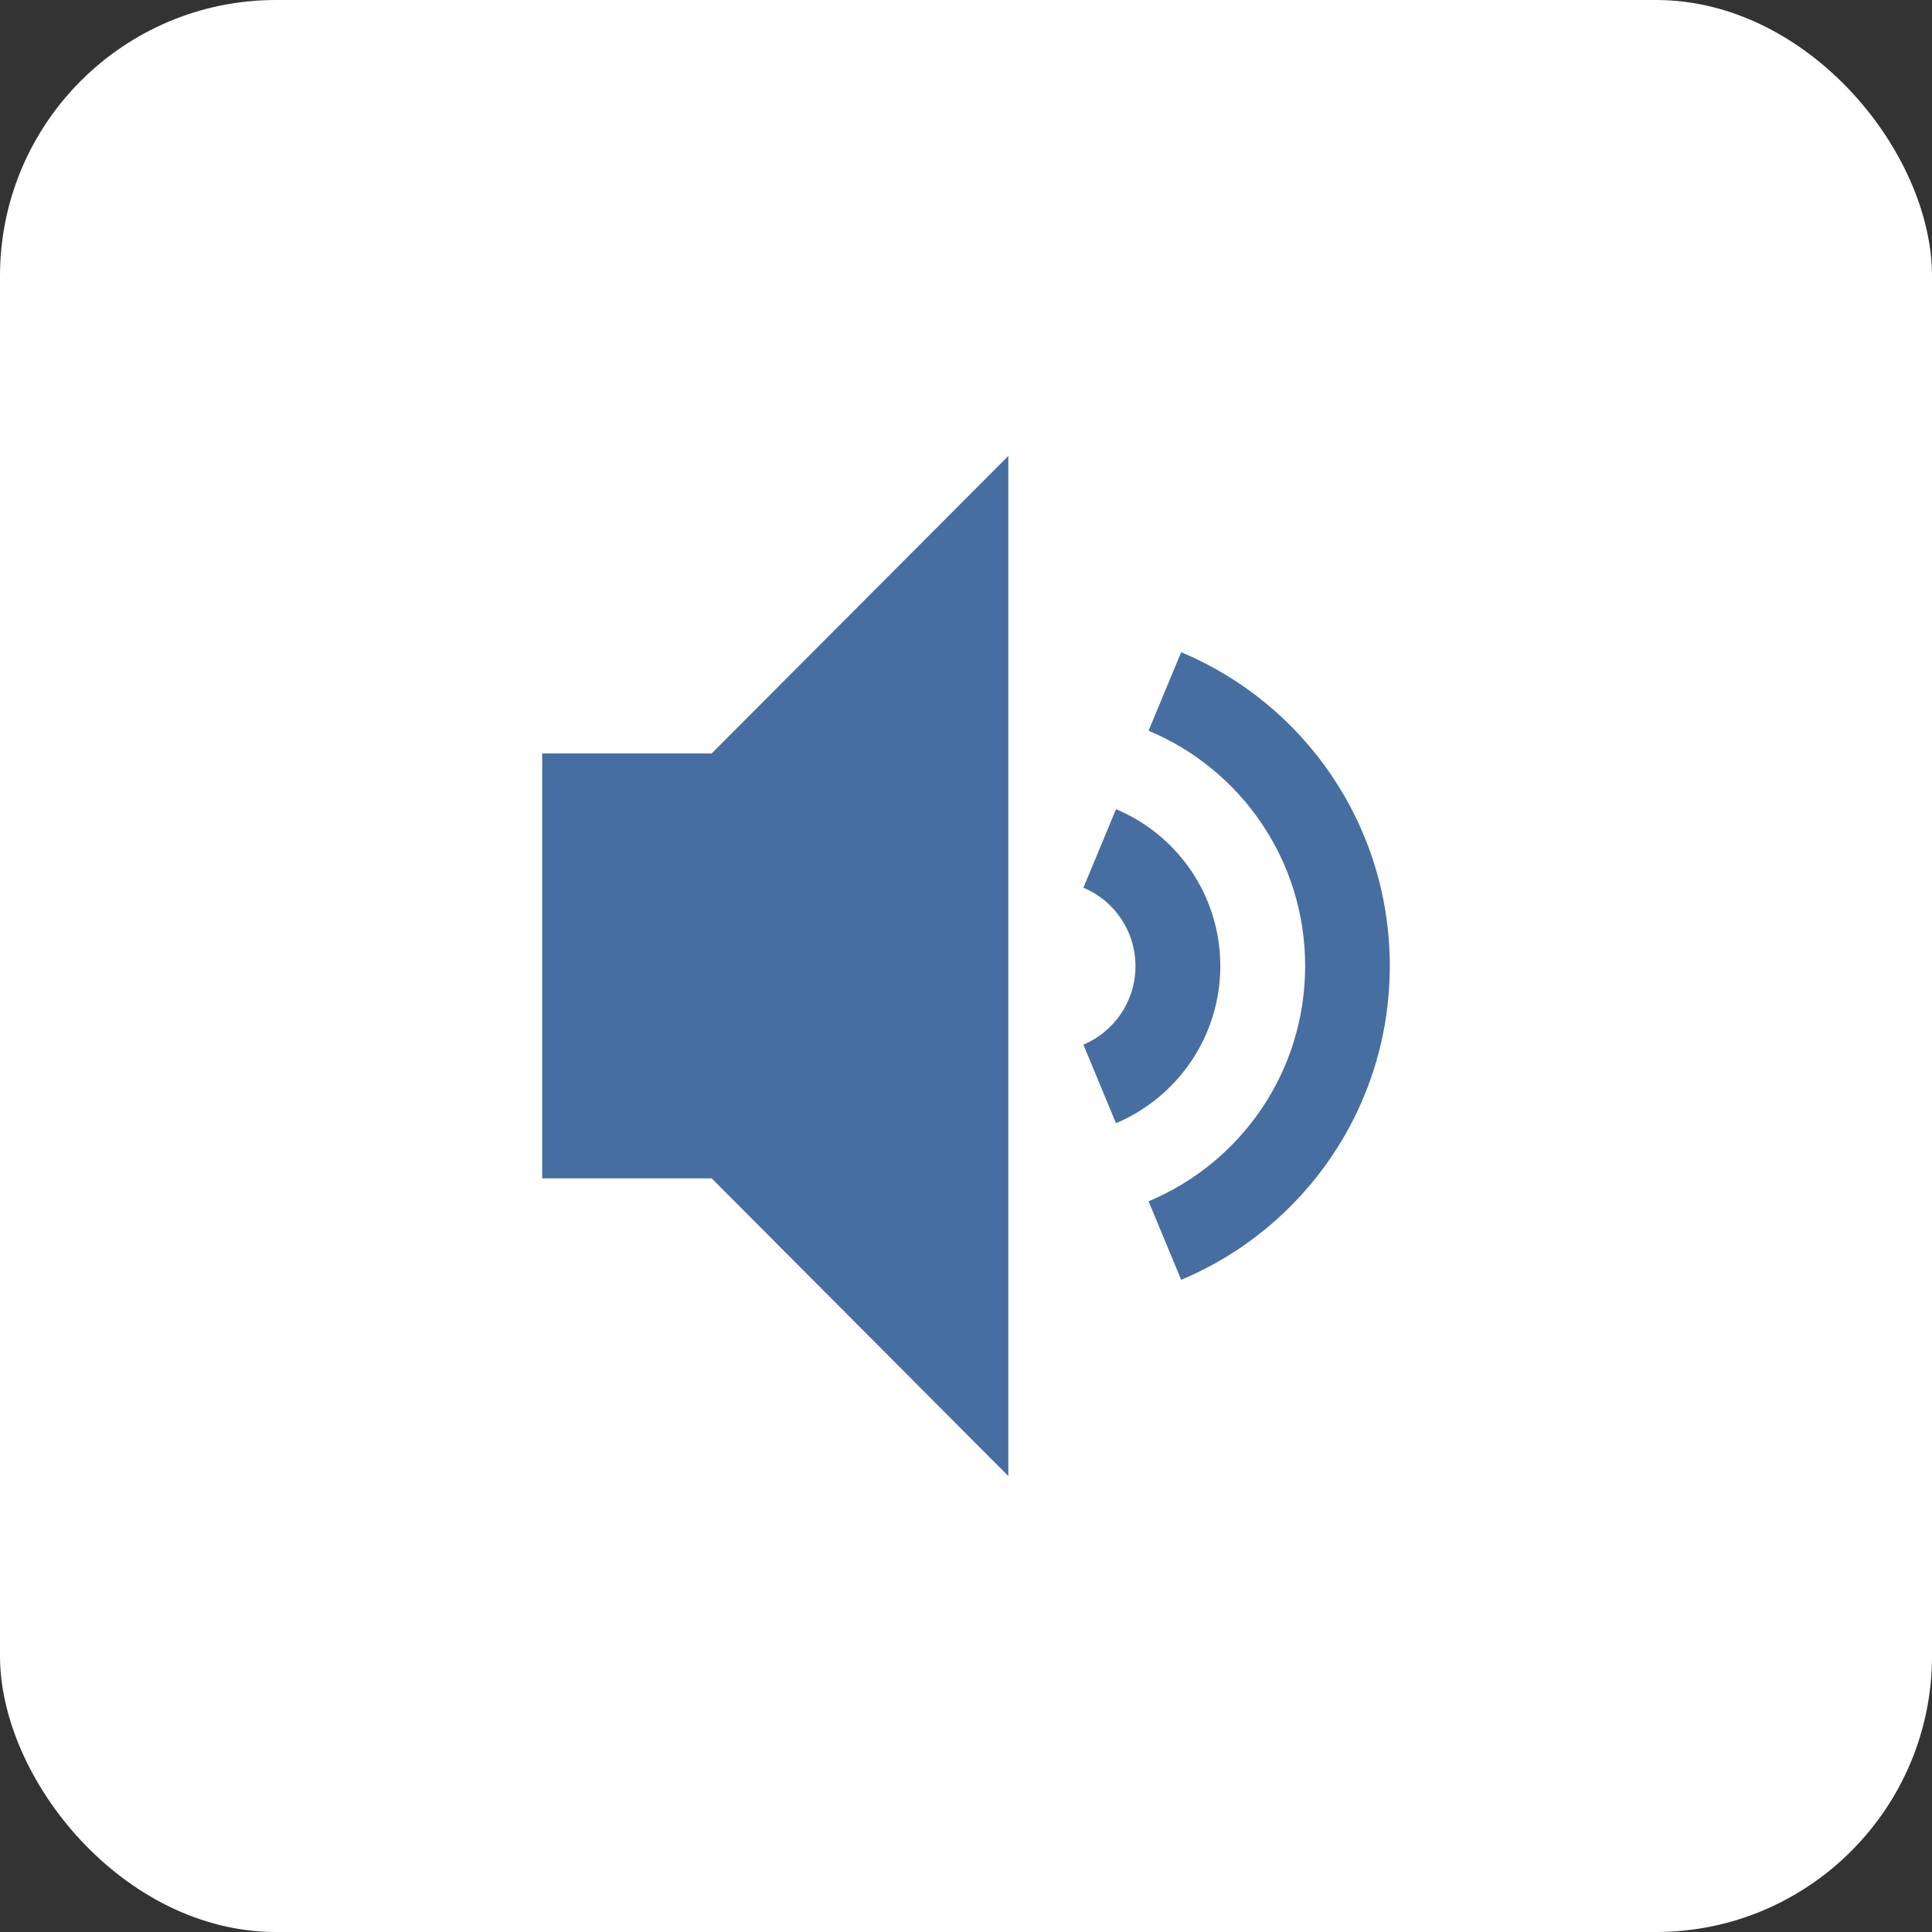 <svg xmlns="http://www.w3.org/2000/svg" fill="none" viewBox="0 0 70 70" height="70" width="70">
<rect x="0" y="0" width="70" height="70" fill="#333333" stroke="none"/>
<rect fill="white" rx="10" height="70" width="70"></rect>
<path fill="#476EA1" d="M44.214 35C44.214 32.437 42.652 30.243 40.435 29.319L39.254 32.163C40.363 32.625 41.14 33.722 41.14 35.007C41.14 36.285 40.363 37.382 39.254 37.851L40.435 40.696C42.652 39.757 44.214 37.563 44.214 35ZM42.796 23.631L41.615 26.475C44.949 27.868 47.288 31.16 47.288 35C47.288 38.848 44.949 42.132 41.615 43.525L42.796 46.37C47.238 44.514 50.355 40.125 50.355 35C50.355 29.875 47.238 25.486 42.796 23.631ZM19.645 27.298V42.695H25.786L36.533 53.48V16.52L25.786 27.298H19.645Z"></path>
</svg>

